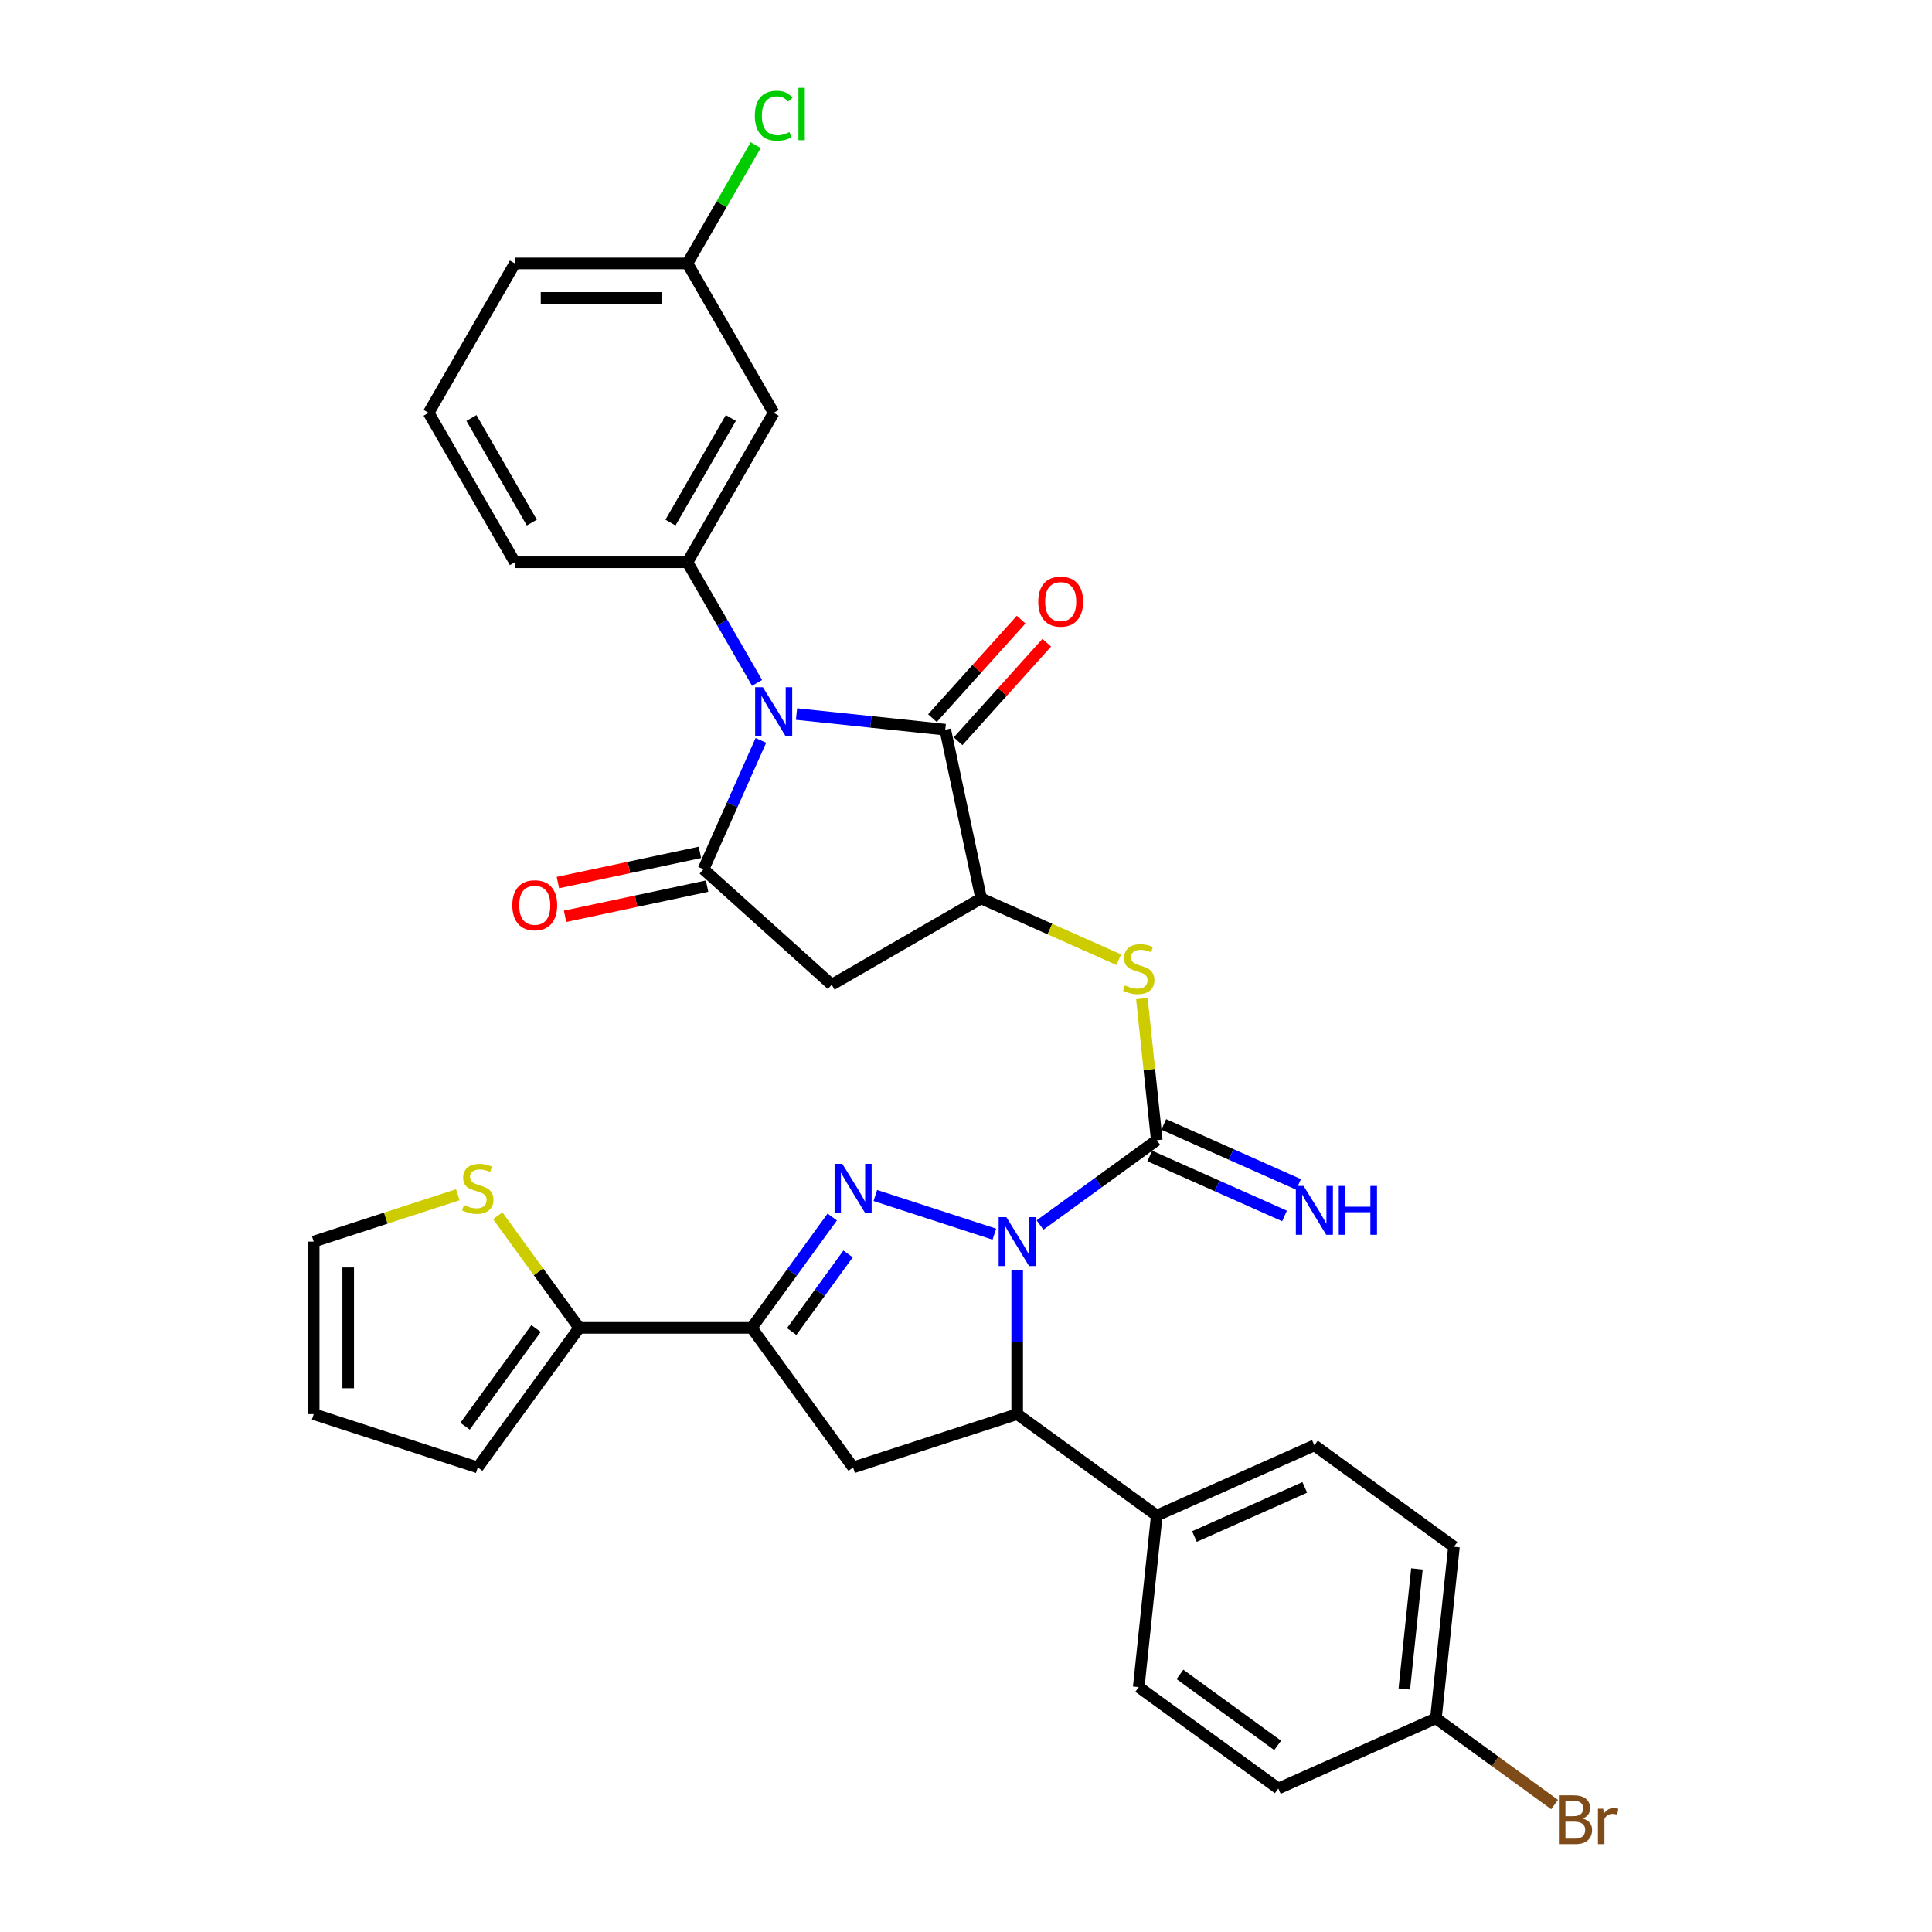 <?xml version='1.0' encoding='iso-8859-1'?>
<svg version='1.1' baseProfile='full'
              xmlns='http://www.w3.org/2000/svg'
                      xmlns:rdkit='http://www.rdkit.org/xml'
                      xmlns:xlink='http://www.w3.org/1999/xlink'
                  xml:space='preserve'
width='1000px' height='1000px' viewBox='0 0 1000 1000'>
<!-- END OF HEADER -->
<rect style='opacity:1.0;fill:#FFFFFF;stroke:none' width='1000' height='1000' x='0' y='0'> </rect>
<path class='bond-1' d='M 514.672,638.807 L 453.08,618.795' style='fill:none;fill-rule:evenodd;stroke:#0000FF;stroke-width:6px;stroke-linecap:butt;stroke-linejoin:miter;stroke-opacity:1' />
<path class='bond-3' d='M 538.319,634.059 L 568.529,612.11' style='fill:none;fill-rule:evenodd;stroke:#0000FF;stroke-width:6px;stroke-linecap:butt;stroke-linejoin:miter;stroke-opacity:1' />
<path class='bond-3' d='M 568.529,612.11 L 598.74,590.161' style='fill:none;fill-rule:evenodd;stroke:#000000;stroke-width:6px;stroke-linecap:butt;stroke-linejoin:miter;stroke-opacity:1' />
<path class='bond-7' d='M 526.496,657.526 L 526.496,694.737' style='fill:none;fill-rule:evenodd;stroke:#0000FF;stroke-width:6px;stroke-linecap:butt;stroke-linejoin:miter;stroke-opacity:1' />
<path class='bond-7' d='M 526.496,694.737 L 526.496,731.947' style='fill:none;fill-rule:evenodd;stroke:#000000;stroke-width:6px;stroke-linecap:butt;stroke-linejoin:miter;stroke-opacity:1' />
<path class='bond-0' d='M 412.275,369.592 L 450.768,373.638' style='fill:none;fill-rule:evenodd;stroke:#0000FF;stroke-width:6px;stroke-linecap:butt;stroke-linejoin:miter;stroke-opacity:1' />
<path class='bond-0' d='M 450.768,373.638 L 489.261,377.683' style='fill:none;fill-rule:evenodd;stroke:#000000;stroke-width:6px;stroke-linecap:butt;stroke-linejoin:miter;stroke-opacity:1' />
<path class='bond-10' d='M 391.862,353.472 L 373.832,322.243' style='fill:none;fill-rule:evenodd;stroke:#0000FF;stroke-width:6px;stroke-linecap:butt;stroke-linejoin:miter;stroke-opacity:1' />
<path class='bond-10' d='M 373.832,322.243 L 355.802,291.014' style='fill:none;fill-rule:evenodd;stroke:#000000;stroke-width:6px;stroke-linecap:butt;stroke-linejoin:miter;stroke-opacity:1' />
<path class='bond-35' d='M 393.828,383.226 L 378.979,416.577' style='fill:none;fill-rule:evenodd;stroke:#0000FF;stroke-width:6px;stroke-linecap:butt;stroke-linejoin:miter;stroke-opacity:1' />
<path class='bond-35' d='M 378.979,416.577 L 364.131,449.927' style='fill:none;fill-rule:evenodd;stroke:#000000;stroke-width:6px;stroke-linecap:butt;stroke-linejoin:miter;stroke-opacity:1' />
<path class='bond-5' d='M 430.759,629.931 L 409.919,658.615' style='fill:none;fill-rule:evenodd;stroke:#0000FF;stroke-width:6px;stroke-linecap:butt;stroke-linejoin:miter;stroke-opacity:1' />
<path class='bond-5' d='M 409.919,658.615 L 389.079,687.298' style='fill:none;fill-rule:evenodd;stroke:#000000;stroke-width:6px;stroke-linecap:butt;stroke-linejoin:miter;stroke-opacity:1' />
<path class='bond-5' d='M 438.956,649.034 L 424.368,669.112' style='fill:none;fill-rule:evenodd;stroke:#0000FF;stroke-width:6px;stroke-linecap:butt;stroke-linejoin:miter;stroke-opacity:1' />
<path class='bond-5' d='M 424.368,669.112 L 409.78,689.191' style='fill:none;fill-rule:evenodd;stroke:#000000;stroke-width:6px;stroke-linecap:butt;stroke-linejoin:miter;stroke-opacity:1' />
<path class='bond-2' d='M 364.131,449.927 L 430.492,509.68' style='fill:none;fill-rule:evenodd;stroke:#000000;stroke-width:6px;stroke-linecap:butt;stroke-linejoin:miter;stroke-opacity:1' />
<path class='bond-17' d='M 362.274,441.193 L 325.521,449.005' style='fill:none;fill-rule:evenodd;stroke:#000000;stroke-width:6px;stroke-linecap:butt;stroke-linejoin:miter;stroke-opacity:1' />
<path class='bond-17' d='M 325.521,449.005 L 288.768,456.817' style='fill:none;fill-rule:evenodd;stroke:#FF0000;stroke-width:6px;stroke-linecap:butt;stroke-linejoin:miter;stroke-opacity:1' />
<path class='bond-17' d='M 365.987,458.662 L 329.234,466.474' style='fill:none;fill-rule:evenodd;stroke:#000000;stroke-width:6px;stroke-linecap:butt;stroke-linejoin:miter;stroke-opacity:1' />
<path class='bond-17' d='M 329.234,466.474 L 292.481,474.286' style='fill:none;fill-rule:evenodd;stroke:#FF0000;stroke-width:6px;stroke-linecap:butt;stroke-linejoin:miter;stroke-opacity:1' />
<path class='bond-11' d='M 598.74,590.161 L 594.888,553.516' style='fill:none;fill-rule:evenodd;stroke:#000000;stroke-width:6px;stroke-linecap:butt;stroke-linejoin:miter;stroke-opacity:1' />
<path class='bond-11' d='M 594.888,553.516 L 591.037,516.871' style='fill:none;fill-rule:evenodd;stroke:#CCCC00;stroke-width:6px;stroke-linecap:butt;stroke-linejoin:miter;stroke-opacity:1' />
<path class='bond-15' d='M 595.107,598.318 L 629.985,613.847' style='fill:none;fill-rule:evenodd;stroke:#000000;stroke-width:6px;stroke-linecap:butt;stroke-linejoin:miter;stroke-opacity:1' />
<path class='bond-15' d='M 629.985,613.847 L 664.863,629.375' style='fill:none;fill-rule:evenodd;stroke:#0000FF;stroke-width:6px;stroke-linecap:butt;stroke-linejoin:miter;stroke-opacity:1' />
<path class='bond-15' d='M 602.372,582.003 L 637.249,597.531' style='fill:none;fill-rule:evenodd;stroke:#000000;stroke-width:6px;stroke-linecap:butt;stroke-linejoin:miter;stroke-opacity:1' />
<path class='bond-15' d='M 637.249,597.531 L 672.127,613.06' style='fill:none;fill-rule:evenodd;stroke:#0000FF;stroke-width:6px;stroke-linecap:butt;stroke-linejoin:miter;stroke-opacity:1' />
<path class='bond-4' d='M 489.261,377.683 L 507.827,465.03' style='fill:none;fill-rule:evenodd;stroke:#000000;stroke-width:6px;stroke-linecap:butt;stroke-linejoin:miter;stroke-opacity:1' />
<path class='bond-18' d='M 495.897,383.659 L 518.853,358.164' style='fill:none;fill-rule:evenodd;stroke:#000000;stroke-width:6px;stroke-linecap:butt;stroke-linejoin:miter;stroke-opacity:1' />
<path class='bond-18' d='M 518.853,358.164 L 541.808,332.669' style='fill:none;fill-rule:evenodd;stroke:#FF0000;stroke-width:6px;stroke-linecap:butt;stroke-linejoin:miter;stroke-opacity:1' />
<path class='bond-18' d='M 482.625,371.708 L 505.58,346.213' style='fill:none;fill-rule:evenodd;stroke:#000000;stroke-width:6px;stroke-linecap:butt;stroke-linejoin:miter;stroke-opacity:1' />
<path class='bond-18' d='M 505.58,346.213 L 528.536,320.719' style='fill:none;fill-rule:evenodd;stroke:#FF0000;stroke-width:6px;stroke-linecap:butt;stroke-linejoin:miter;stroke-opacity:1' />
<path class='bond-12' d='M 389.079,687.298 L 299.781,687.298' style='fill:none;fill-rule:evenodd;stroke:#000000;stroke-width:6px;stroke-linecap:butt;stroke-linejoin:miter;stroke-opacity:1' />
<path class='bond-33' d='M 389.079,687.298 L 441.568,759.542' style='fill:none;fill-rule:evenodd;stroke:#000000;stroke-width:6px;stroke-linecap:butt;stroke-linejoin:miter;stroke-opacity:1' />
<path class='bond-6' d='M 507.827,465.03 L 543.446,480.889' style='fill:none;fill-rule:evenodd;stroke:#000000;stroke-width:6px;stroke-linecap:butt;stroke-linejoin:miter;stroke-opacity:1' />
<path class='bond-6' d='M 543.446,480.889 L 579.065,496.747' style='fill:none;fill-rule:evenodd;stroke:#CCCC00;stroke-width:6px;stroke-linecap:butt;stroke-linejoin:miter;stroke-opacity:1' />
<path class='bond-8' d='M 507.827,465.03 L 430.492,509.68' style='fill:none;fill-rule:evenodd;stroke:#000000;stroke-width:6px;stroke-linecap:butt;stroke-linejoin:miter;stroke-opacity:1' />
<path class='bond-9' d='M 526.496,731.947 L 441.568,759.542' style='fill:none;fill-rule:evenodd;stroke:#000000;stroke-width:6px;stroke-linecap:butt;stroke-linejoin:miter;stroke-opacity:1' />
<path class='bond-16' d='M 526.496,731.947 L 598.74,784.436' style='fill:none;fill-rule:evenodd;stroke:#000000;stroke-width:6px;stroke-linecap:butt;stroke-linejoin:miter;stroke-opacity:1' />
<path class='bond-13' d='M 355.802,291.014 L 400.452,213.68' style='fill:none;fill-rule:evenodd;stroke:#000000;stroke-width:6px;stroke-linecap:butt;stroke-linejoin:miter;stroke-opacity:1' />
<path class='bond-13' d='M 347.033,270.484 L 378.287,216.35' style='fill:none;fill-rule:evenodd;stroke:#000000;stroke-width:6px;stroke-linecap:butt;stroke-linejoin:miter;stroke-opacity:1' />
<path class='bond-28' d='M 355.802,291.014 L 266.504,291.014' style='fill:none;fill-rule:evenodd;stroke:#000000;stroke-width:6px;stroke-linecap:butt;stroke-linejoin:miter;stroke-opacity:1' />
<path class='bond-14' d='M 299.781,687.298 L 278.707,658.293' style='fill:none;fill-rule:evenodd;stroke:#000000;stroke-width:6px;stroke-linecap:butt;stroke-linejoin:miter;stroke-opacity:1' />
<path class='bond-14' d='M 278.707,658.293 L 257.633,629.287' style='fill:none;fill-rule:evenodd;stroke:#CCCC00;stroke-width:6px;stroke-linecap:butt;stroke-linejoin:miter;stroke-opacity:1' />
<path class='bond-19' d='M 299.781,687.298 L 247.293,759.542' style='fill:none;fill-rule:evenodd;stroke:#000000;stroke-width:6px;stroke-linecap:butt;stroke-linejoin:miter;stroke-opacity:1' />
<path class='bond-19' d='M 277.459,687.637 L 240.717,738.208' style='fill:none;fill-rule:evenodd;stroke:#000000;stroke-width:6px;stroke-linecap:butt;stroke-linejoin:miter;stroke-opacity:1' />
<path class='bond-24' d='M 400.452,213.68 L 355.802,136.345' style='fill:none;fill-rule:evenodd;stroke:#000000;stroke-width:6px;stroke-linecap:butt;stroke-linejoin:miter;stroke-opacity:1' />
<path class='bond-20' d='M 236.952,618.414 L 199.658,630.532' style='fill:none;fill-rule:evenodd;stroke:#CCCC00;stroke-width:6px;stroke-linecap:butt;stroke-linejoin:miter;stroke-opacity:1' />
<path class='bond-20' d='M 199.658,630.532 L 162.365,642.649' style='fill:none;fill-rule:evenodd;stroke:#000000;stroke-width:6px;stroke-linecap:butt;stroke-linejoin:miter;stroke-opacity:1' />
<path class='bond-22' d='M 598.74,784.436 L 680.318,748.115' style='fill:none;fill-rule:evenodd;stroke:#000000;stroke-width:6px;stroke-linecap:butt;stroke-linejoin:miter;stroke-opacity:1' />
<path class='bond-22' d='M 618.24,795.303 L 675.345,769.879' style='fill:none;fill-rule:evenodd;stroke:#000000;stroke-width:6px;stroke-linecap:butt;stroke-linejoin:miter;stroke-opacity:1' />
<path class='bond-23' d='M 598.74,784.436 L 589.405,873.245' style='fill:none;fill-rule:evenodd;stroke:#000000;stroke-width:6px;stroke-linecap:butt;stroke-linejoin:miter;stroke-opacity:1' />
<path class='bond-21' d='M 247.293,759.542 L 162.365,731.947' style='fill:none;fill-rule:evenodd;stroke:#000000;stroke-width:6px;stroke-linecap:butt;stroke-linejoin:miter;stroke-opacity:1' />
<path class='bond-36' d='M 162.365,642.649 L 162.365,731.947' style='fill:none;fill-rule:evenodd;stroke:#000000;stroke-width:6px;stroke-linecap:butt;stroke-linejoin:miter;stroke-opacity:1' />
<path class='bond-36' d='M 180.224,656.044 L 180.224,718.553' style='fill:none;fill-rule:evenodd;stroke:#000000;stroke-width:6px;stroke-linecap:butt;stroke-linejoin:miter;stroke-opacity:1' />
<path class='bond-26' d='M 680.318,748.115 L 752.562,800.603' style='fill:none;fill-rule:evenodd;stroke:#000000;stroke-width:6px;stroke-linecap:butt;stroke-linejoin:miter;stroke-opacity:1' />
<path class='bond-27' d='M 589.405,873.245 L 661.649,925.733' style='fill:none;fill-rule:evenodd;stroke:#000000;stroke-width:6px;stroke-linecap:butt;stroke-linejoin:miter;stroke-opacity:1' />
<path class='bond-27' d='M 610.74,866.67 L 661.31,903.411' style='fill:none;fill-rule:evenodd;stroke:#000000;stroke-width:6px;stroke-linecap:butt;stroke-linejoin:miter;stroke-opacity:1' />
<path class='bond-29' d='M 355.802,136.345 L 373.477,105.732' style='fill:none;fill-rule:evenodd;stroke:#000000;stroke-width:6px;stroke-linecap:butt;stroke-linejoin:miter;stroke-opacity:1' />
<path class='bond-29' d='M 373.477,105.732 L 391.151,75.12' style='fill:none;fill-rule:evenodd;stroke:#00CC00;stroke-width:6px;stroke-linecap:butt;stroke-linejoin:miter;stroke-opacity:1' />
<path class='bond-37' d='M 355.802,136.345 L 266.504,136.345' style='fill:none;fill-rule:evenodd;stroke:#000000;stroke-width:6px;stroke-linecap:butt;stroke-linejoin:miter;stroke-opacity:1' />
<path class='bond-37' d='M 342.408,154.205 L 279.899,154.205' style='fill:none;fill-rule:evenodd;stroke:#000000;stroke-width:6px;stroke-linecap:butt;stroke-linejoin:miter;stroke-opacity:1' />
<path class='bond-25' d='M 743.228,889.412 L 661.649,925.733' style='fill:none;fill-rule:evenodd;stroke:#000000;stroke-width:6px;stroke-linecap:butt;stroke-linejoin:miter;stroke-opacity:1' />
<path class='bond-30' d='M 743.228,889.412 L 773.938,911.725' style='fill:none;fill-rule:evenodd;stroke:#000000;stroke-width:6px;stroke-linecap:butt;stroke-linejoin:miter;stroke-opacity:1' />
<path class='bond-30' d='M 773.938,911.725 L 804.649,934.037' style='fill:none;fill-rule:evenodd;stroke:#7F4C19;stroke-width:6px;stroke-linecap:butt;stroke-linejoin:miter;stroke-opacity:1' />
<path class='bond-34' d='M 743.228,889.412 L 752.562,800.603' style='fill:none;fill-rule:evenodd;stroke:#000000;stroke-width:6px;stroke-linecap:butt;stroke-linejoin:miter;stroke-opacity:1' />
<path class='bond-34' d='M 726.866,874.224 L 733.4,812.058' style='fill:none;fill-rule:evenodd;stroke:#000000;stroke-width:6px;stroke-linecap:butt;stroke-linejoin:miter;stroke-opacity:1' />
<path class='bond-31' d='M 266.504,291.014 L 221.855,213.68' style='fill:none;fill-rule:evenodd;stroke:#000000;stroke-width:6px;stroke-linecap:butt;stroke-linejoin:miter;stroke-opacity:1' />
<path class='bond-31' d='M 275.273,270.484 L 244.019,216.35' style='fill:none;fill-rule:evenodd;stroke:#000000;stroke-width:6px;stroke-linecap:butt;stroke-linejoin:miter;stroke-opacity:1' />
<path class='bond-32' d='M 221.855,213.68 L 266.504,136.345' style='fill:none;fill-rule:evenodd;stroke:#000000;stroke-width:6px;stroke-linecap:butt;stroke-linejoin:miter;stroke-opacity:1' />
<path  class='atom-0' d='M 520.905 630.004
L 529.192 643.399
Q 530.014 644.721, 531.336 647.114
Q 532.657 649.507, 532.729 649.65
L 532.729 630.004
L 536.086 630.004
L 536.086 655.294
L 532.621 655.294
L 523.727 640.649
Q 522.691 638.934, 521.584 636.97
Q 520.513 635.005, 520.191 634.398
L 520.191 655.294
L 516.905 655.294
L 516.905 630.004
L 520.905 630.004
' fill='#0000FF'/>
<path  class='atom-1' d='M 394.862 355.704
L 403.148 369.099
Q 403.97 370.421, 405.292 372.814
Q 406.613 375.207, 406.685 375.35
L 406.685 355.704
L 410.042 355.704
L 410.042 380.994
L 406.577 380.994
L 397.683 366.349
Q 396.647 364.634, 395.54 362.67
Q 394.469 360.705, 394.147 360.098
L 394.147 380.994
L 390.861 380.994
L 390.861 355.704
L 394.862 355.704
' fill='#0000FF'/>
<path  class='atom-2' d='M 435.978 602.41
L 444.264 615.804
Q 445.086 617.126, 446.408 619.519
Q 447.729 621.912, 447.801 622.055
L 447.801 602.41
L 451.158 602.41
L 451.158 627.699
L 447.694 627.699
L 438.799 613.054
Q 437.764 611.339, 436.656 609.375
Q 435.585 607.41, 435.263 606.803
L 435.263 627.699
L 431.977 627.699
L 431.977 602.41
L 435.978 602.41
' fill='#0000FF'/>
<path  class='atom-12' d='M 582.261 510.031
Q 582.547 510.138, 583.726 510.638
Q 584.905 511.138, 586.191 511.46
Q 587.512 511.746, 588.798 511.746
Q 591.191 511.746, 592.584 510.603
Q 593.977 509.424, 593.977 507.388
Q 593.977 505.995, 593.263 505.138
Q 592.584 504.28, 591.513 503.816
Q 590.441 503.352, 588.655 502.816
Q 586.405 502.137, 585.048 501.494
Q 583.726 500.851, 582.762 499.494
Q 581.833 498.137, 581.833 495.851
Q 581.833 492.672, 583.976 490.707
Q 586.155 488.742, 590.441 488.742
Q 593.37 488.742, 596.692 490.135
L 595.871 492.886
Q 592.834 491.636, 590.548 491.636
Q 588.084 491.636, 586.726 492.672
Q 585.369 493.672, 585.405 495.422
Q 585.405 496.779, 586.083 497.601
Q 586.798 498.422, 587.798 498.887
Q 588.834 499.351, 590.548 499.887
Q 592.834 500.601, 594.192 501.316
Q 595.549 502.03, 596.513 503.495
Q 597.514 504.923, 597.514 507.388
Q 597.514 510.888, 595.156 512.782
Q 592.834 514.639, 588.941 514.639
Q 586.691 514.639, 584.976 514.139
Q 583.297 513.675, 581.297 512.853
L 582.261 510.031
' fill='#CCCC00'/>
<path  class='atom-15' d='M 240.149 623.734
Q 240.434 623.841, 241.613 624.341
Q 242.792 624.841, 244.078 625.163
Q 245.399 625.449, 246.685 625.449
Q 249.078 625.449, 250.472 624.306
Q 251.865 623.127, 251.865 621.091
Q 251.865 619.698, 251.15 618.84
Q 250.472 617.983, 249.4 617.519
Q 248.328 617.055, 246.542 616.519
Q 244.292 615.84, 242.935 615.197
Q 241.613 614.554, 240.649 613.197
Q 239.72 611.839, 239.72 609.553
Q 239.72 606.374, 241.863 604.41
Q 244.042 602.445, 248.328 602.445
Q 251.257 602.445, 254.579 603.838
L 253.758 606.589
Q 250.722 605.339, 248.436 605.339
Q 245.971 605.339, 244.614 606.374
Q 243.256 607.375, 243.292 609.125
Q 243.292 610.482, 243.971 611.304
Q 244.685 612.125, 245.685 612.59
Q 246.721 613.054, 248.436 613.59
Q 250.722 614.304, 252.079 615.019
Q 253.436 615.733, 254.401 617.197
Q 255.401 618.626, 255.401 621.091
Q 255.401 624.591, 253.043 626.484
Q 250.722 628.342, 246.828 628.342
Q 244.578 628.342, 242.863 627.842
Q 241.184 627.377, 239.184 626.556
L 240.149 623.734
' fill='#CCCC00'/>
<path  class='atom-16' d='M 674.728 613.837
L 683.015 627.232
Q 683.836 628.553, 685.158 630.947
Q 686.479 633.34, 686.551 633.483
L 686.551 613.837
L 689.908 613.837
L 689.908 639.126
L 686.444 639.126
L 677.55 624.481
Q 676.514 622.767, 675.406 620.802
Q 674.335 618.838, 674.013 618.23
L 674.013 639.126
L 670.727 639.126
L 670.727 613.837
L 674.728 613.837
' fill='#0000FF'/>
<path  class='atom-16' d='M 692.945 613.837
L 696.374 613.837
L 696.374 624.588
L 709.304 624.588
L 709.304 613.837
L 712.733 613.837
L 712.733 639.126
L 709.304 639.126
L 709.304 627.446
L 696.374 627.446
L 696.374 639.126
L 692.945 639.126
L 692.945 613.837
' fill='#0000FF'/>
<path  class='atom-18' d='M 265.175 468.565
Q 265.175 462.493, 268.175 459.099
Q 271.176 455.706, 276.784 455.706
Q 282.391 455.706, 285.392 459.099
Q 288.392 462.493, 288.392 468.565
Q 288.392 474.709, 285.356 478.209
Q 282.32 481.674, 276.784 481.674
Q 271.211 481.674, 268.175 478.209
Q 265.175 474.744, 265.175 468.565
M 276.784 478.816
Q 280.641 478.816, 282.713 476.245
Q 284.82 473.637, 284.82 468.565
Q 284.82 463.6, 282.713 461.1
Q 280.641 458.563, 276.784 458.563
Q 272.926 458.563, 270.818 461.064
Q 268.747 463.564, 268.747 468.565
Q 268.747 473.673, 270.818 476.245
Q 272.926 478.816, 276.784 478.816
' fill='#FF0000'/>
<path  class='atom-19' d='M 537.404 311.393
Q 537.404 305.321, 540.405 301.927
Q 543.405 298.534, 549.013 298.534
Q 554.621 298.534, 557.622 301.927
Q 560.622 305.321, 560.622 311.393
Q 560.622 317.537, 557.586 321.037
Q 554.55 324.502, 549.013 324.502
Q 543.441 324.502, 540.405 321.037
Q 537.404 317.572, 537.404 311.393
M 549.013 321.645
Q 552.871 321.645, 554.943 319.073
Q 557.05 316.465, 557.05 311.393
Q 557.05 306.428, 554.943 303.928
Q 552.871 301.392, 549.013 301.392
Q 545.156 301.392, 543.048 303.892
Q 540.976 306.392, 540.976 311.393
Q 540.976 316.501, 543.048 319.073
Q 545.156 321.645, 549.013 321.645
' fill='#FF0000'/>
<path  class='atom-30' d='M 390.7 59.885
Q 390.7 53.599, 393.629 50.312
Q 396.594 46.99, 402.202 46.99
Q 407.417 46.99, 410.203 50.67
L 407.846 52.598
Q 405.81 49.919, 402.202 49.919
Q 398.38 49.919, 396.344 52.491
Q 394.344 55.027, 394.344 59.885
Q 394.344 64.886, 396.415 67.458
Q 398.523 70.029, 402.595 70.029
Q 405.381 70.029, 408.631 68.351
L 409.631 71.03
Q 408.31 71.887, 406.31 72.387
Q 404.309 72.887, 402.095 72.887
Q 396.594 72.887, 393.629 69.529
Q 390.7 66.172, 390.7 59.885
' fill='#00CC00'/>
<path  class='atom-30' d='M 413.275 45.455
L 416.561 45.455
L 416.561 72.566
L 413.275 72.566
L 413.275 45.455
' fill='#00CC00'/>
<path  class='atom-31' d='M 819.168 941.258
Q 821.597 941.937, 822.812 943.437
Q 824.062 944.901, 824.062 947.08
Q 824.062 950.581, 821.812 952.581
Q 819.597 954.545, 815.382 954.545
L 806.881 954.545
L 806.881 929.256
L 814.346 929.256
Q 818.668 929.256, 820.847 931.006
Q 823.026 932.757, 823.026 935.971
Q 823.026 939.793, 819.168 941.258
M 810.274 932.114
L 810.274 940.043
L 814.346 940.043
Q 816.847 940.043, 818.133 939.043
Q 819.454 938.007, 819.454 935.971
Q 819.454 932.114, 814.346 932.114
L 810.274 932.114
M 815.382 951.688
Q 817.847 951.688, 819.168 950.509
Q 820.49 949.33, 820.49 947.08
Q 820.49 945.008, 819.026 943.973
Q 817.597 942.901, 814.846 942.901
L 810.274 942.901
L 810.274 951.688
L 815.382 951.688
' fill='#7F4C19'/>
<path  class='atom-31' d='M 829.813 936.186
L 830.206 938.722
Q 832.135 935.864, 835.278 935.864
Q 836.278 935.864, 837.635 936.221
L 837.1 939.222
Q 835.564 938.865, 834.706 938.865
Q 833.206 938.865, 832.206 939.472
Q 831.242 940.043, 830.456 941.436
L 830.456 954.545
L 827.098 954.545
L 827.098 936.186
L 829.813 936.186
' fill='#7F4C19'/>
</svg>
